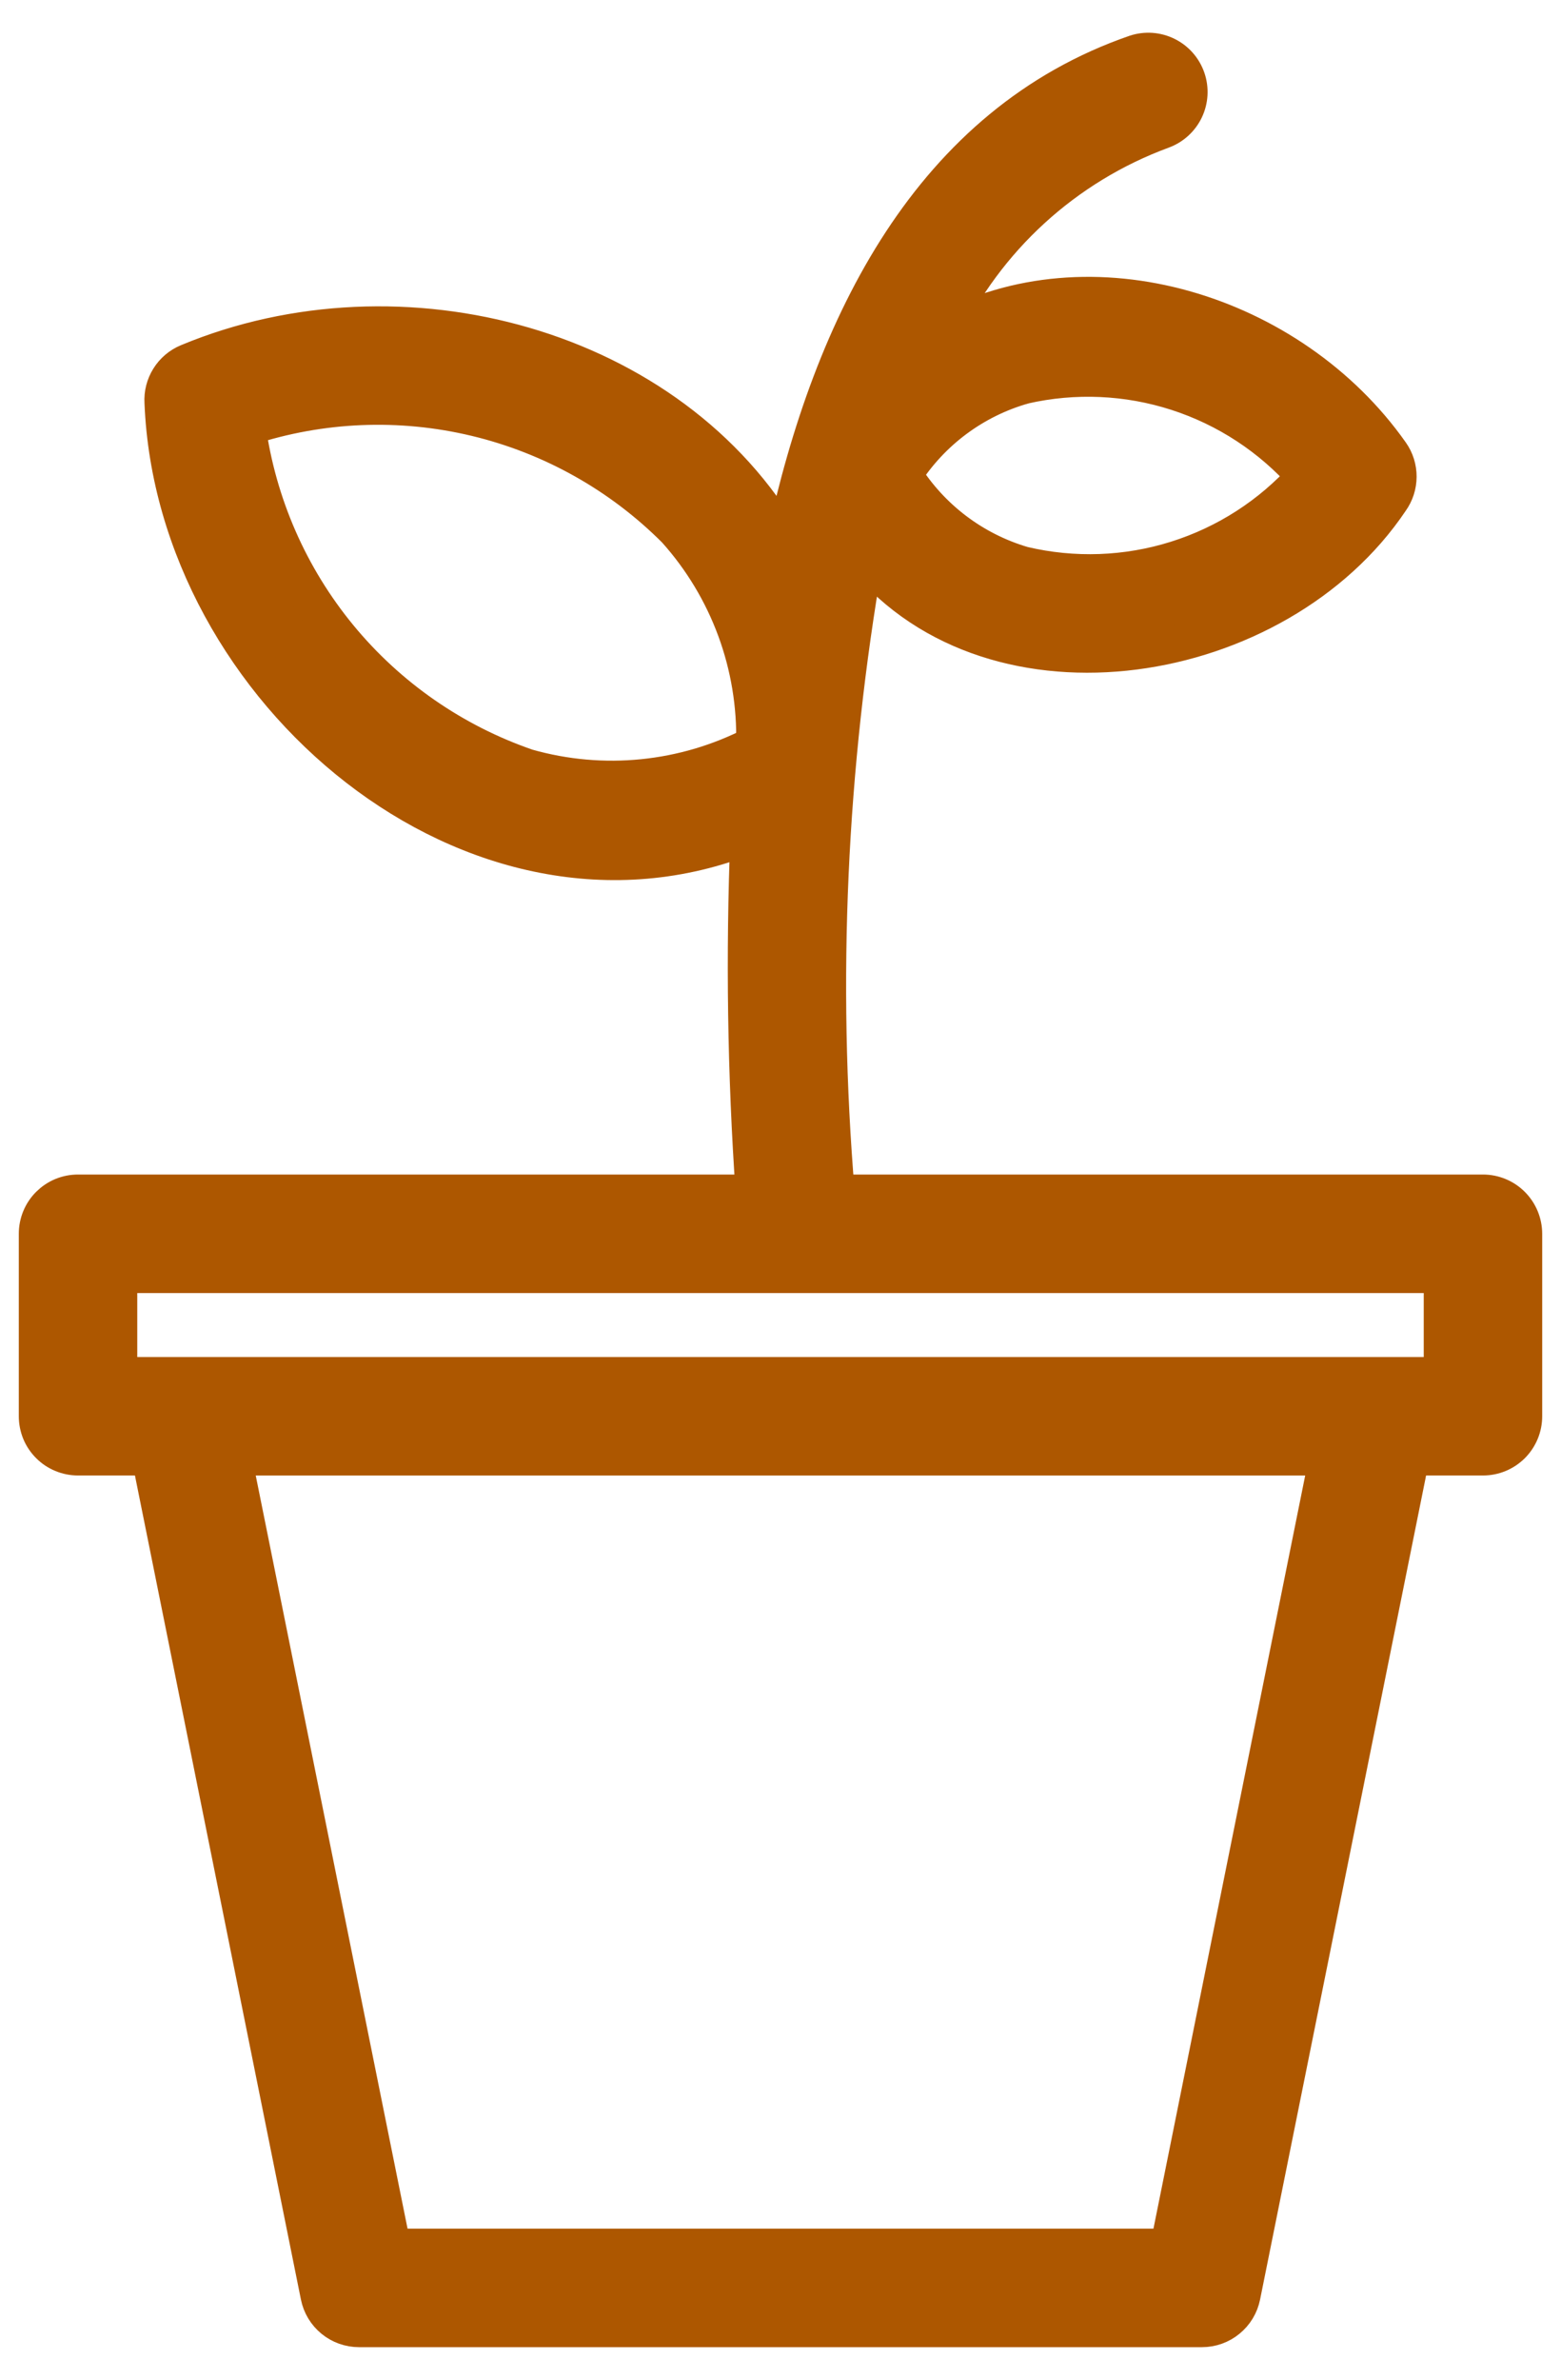 <?xml version="1.0" encoding="utf-8"?>
<svg xmlns="http://www.w3.org/2000/svg" width="42" height="64" viewBox="0 0 42 64" fill="none">
<path d="M1.006 33.181V38.088C1.006 38.232 1.034 38.374 1.088 38.507C1.143 38.64 1.224 38.761 1.326 38.862C1.427 38.964 1.548 39.045 1.681 39.099C1.814 39.154 1.956 39.182 2.1 39.182H4.04L8.587 61.747C8.637 61.995 8.771 62.218 8.967 62.378C9.162 62.538 9.407 62.625 9.66 62.625H32.34C32.593 62.625 32.838 62.538 33.033 62.377C33.229 62.217 33.363 61.995 33.413 61.747L37.961 39.182H39.901C40.045 39.182 40.187 39.154 40.32 39.099C40.452 39.044 40.573 38.963 40.675 38.862C40.776 38.76 40.856 38.639 40.911 38.507C40.966 38.374 40.994 38.232 40.994 38.088V33.181C40.993 32.891 40.878 32.613 40.673 32.408C40.468 32.203 40.19 32.088 39.9 32.088H22.498C22.021 26.376 22.279 20.626 23.266 14.979C26.78 19.234 34.371 17.986 37.411 13.453C37.543 13.269 37.614 13.048 37.615 12.821C37.616 12.595 37.547 12.373 37.416 12.188C34.744 8.393 29.319 6.726 25.329 8.935C26.52 6.416 28.653 4.466 31.268 3.503C31.538 3.405 31.76 3.205 31.884 2.946C32.008 2.686 32.025 2.389 31.931 2.117C31.837 1.845 31.64 1.621 31.382 1.494C31.125 1.366 30.827 1.345 30.554 1.435C25.074 3.328 22.382 8.68 21.115 14.592C18.077 9.316 10.801 7.355 5.057 9.747C4.848 9.834 4.671 9.984 4.551 10.177C4.431 10.369 4.373 10.594 4.387 10.82C4.695 18.574 12.797 25.422 20.152 22.468C20.024 25.675 20.071 28.886 20.294 32.088H2.1C1.956 32.088 1.814 32.116 1.681 32.17C1.548 32.225 1.428 32.306 1.326 32.407C1.224 32.509 1.144 32.629 1.089 32.762C1.034 32.895 1.006 33.037 1.006 33.181V33.181ZM27.544 10.365C28.911 10.054 30.336 10.117 31.67 10.547C33.004 10.978 34.197 11.76 35.124 12.811C34.189 13.855 32.989 14.628 31.652 15.047C30.315 15.467 28.889 15.518 27.525 15.196C26.193 14.806 25.05 13.942 24.312 12.766C25.059 11.597 26.209 10.743 27.544 10.366V10.365ZM14.18 20.64C12.201 19.96 10.449 18.745 9.119 17.129C7.79 15.513 6.935 13.56 6.649 11.487C8.637 10.835 10.768 10.748 12.803 11.235C14.838 11.722 16.698 12.764 18.176 14.245C19.598 15.828 20.36 17.895 20.306 20.022C18.417 21 16.226 21.221 14.18 20.64V20.64ZM31.446 60.437H10.556L6.27 39.183H35.728L31.444 60.438L31.446 60.437ZM3.193 34.276H38.807V36.996H3.193V34.276Z" fill="#AD5700" stroke="#AD5700"/>
</svg>